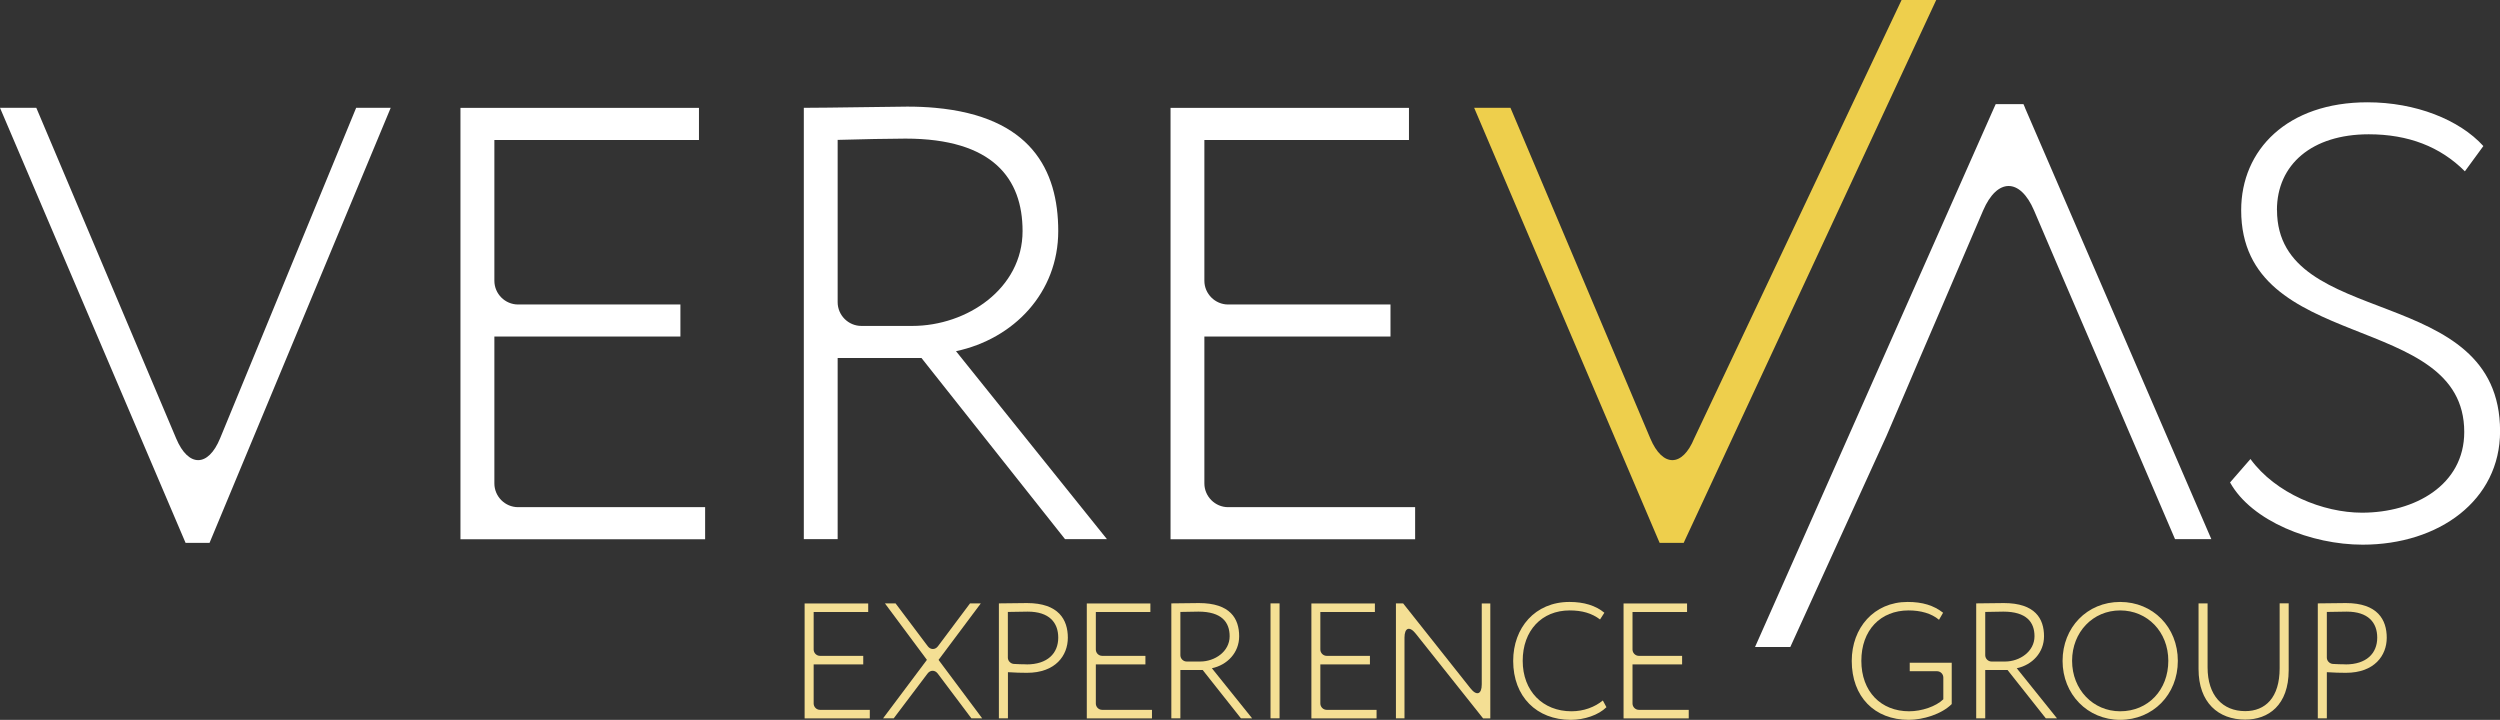 <svg xmlns="http://www.w3.org/2000/svg" id="Layer_1" viewBox="0 0 312.57 90"><rect x="0" y="0" width="312.57" height="90" fill="#333333" stroke="none"/><defs><style>.cls-1{fill:#fff;}.cls-2{fill:#eecf4c;}.cls-3{fill:#f4df94;}</style></defs><path class="cls-3" d="M102.52,88.75c-.43,0-.79-.36-.79-.79v-4.89h6.2v-1.07h-5.41c-.43,0-.79-.36-.79-.79v-4.69h6.82v-1.07h-7.95v14.37h8.15v-1.07h-6.23Z"></path><path class="cls-3" d="M117.35,82.5l5.28-7.06h-1.35l-4.01,5.36c-.35.46-.92.46-1.27,0l-4.03-5.36h-1.33l5.25,7.06-5.48,7.31h1.33l4.23-5.6c.35-.46.92-.46,1.27,0l4.21,5.6h1.35l-5.46-7.31Z"></path><path class="cls-3" d="M128.4,75.4c-.82,0-2.71.04-3.51.04v14.37h1.13v-5.77c.82.06,1.7.08,2.38.08,3.57,0,5.11-2.16,5.11-4.39s-1.13-4.33-5.11-4.33ZM128.35,83.06c-.56,0-1.07-.02-1.59-.05-.41-.03-.75-.38-.75-.79v-5.71c.68-.02,1.84-.04,2.48-.04,2.71,0,3.82,1.38,3.82,3.25,0,1.97-1.35,3.35-3.96,3.35Z"></path><path class="cls-3" d="M137.8,88.75c-.44,0-.79-.36-.79-.79v-4.89h6.2v-1.07h-5.41c-.44,0-.79-.36-.79-.79v-4.69h6.82v-1.07h-7.95v14.37h8.15v-1.07h-6.23Z"></path><path class="cls-3" d="M151.52,83.55c1.93-.41,3.41-1.95,3.41-4,0-2.2-1.11-4.15-5.03-4.15-.41,0-2.65.04-3.45.04v14.37h1.13v-6.04h2.79l4.78,6.04h1.4l-5.03-6.26ZM150.06,82.71h-1.69c-.43,0-.79-.36-.79-.79v-5.41c.68-.02,1.83-.04,2.26-.04,2.91,0,3.9,1.33,3.9,3.08,0,1.91-1.85,3.16-3.68,3.16Z"></path><path class="cls-3" d="M158.85,75.44v14.37h1.13v-14.37h-1.13Z"></path><path class="cls-3" d="M165.87,88.75c-.43,0-.79-.36-.79-.79v-4.89h6.2v-1.07h-5.41c-.43,0-.79-.36-.79-.79v-4.69h6.82v-1.07h-7.94v14.37h8.15v-1.07h-6.23Z"></path><path class="cls-3" d="M185.26,75.44v10.13c0,1.25-.64,1.47-1.41.49l-8.42-10.62h-.9v14.37h1.07v-10.09c0-1.25.64-1.47,1.41-.49l8.42,10.59h.9v-14.37h-1.07Z"></path><path class="cls-3" d="M200.4,87.58c-1,.82-2.38,1.35-3.92,1.35-3.59,0-6.1-2.53-6.1-6.31s2.38-6.3,5.87-6.3c1.56,0,2.77.35,3.8,1.13l.54-.84c-1.09-.9-2.55-1.35-4.36-1.35-4.33,0-7.04,3.25-7.04,7.37,0,4.48,2.94,7.37,7.2,7.37,1.71,0,3.47-.6,4.46-1.58l-.45-.84Z"></path><path class="cls-3" d="M204.9,88.75c-.43,0-.79-.36-.79-.79v-4.89h6.2v-1.07h-5.41c-.43,0-.79-.36-.79-.79v-4.69h6.82v-1.07h-7.94v14.37h8.15v-1.07h-6.23Z"></path><path class="cls-3" d="M238.77,82.85v1.07h3.41c.43,0,.79.35.79.79v2.72c-.92.9-2.71,1.5-4.27,1.5-3.55,0-5.98-2.49-5.98-6.31s2.38-6.3,5.91-6.3c1.5,0,2.85.37,3.8,1.17l.51-.88c-1.17-.92-2.57-1.35-4.44-1.35-4.21,0-6.98,3.25-6.98,7.37,0,4.48,2.84,7.37,7.12,7.37,1.79,0,4.11-.7,5.38-1.97v-5.17h-5.28Z"></path><path class="cls-3" d="M252.15,83.55c1.93-.41,3.41-1.95,3.41-4,0-2.2-1.11-4.15-5.03-4.15-.41,0-2.65.04-3.45.04v14.37h1.13v-6.04h2.79l4.78,6.04h1.4l-5.03-6.26ZM250.69,82.71h-1.69c-.43,0-.79-.36-.79-.79v-5.41c.68-.02,1.82-.04,2.26-.04,2.91,0,3.9,1.33,3.9,3.08,0,1.91-1.85,3.16-3.68,3.16Z"></path><path class="cls-3" d="M265.08,75.26c-4.14,0-7.2,3.2-7.2,7.37s3.12,7.37,7.2,7.37,7.21-3.14,7.21-7.37-3.12-7.37-7.21-7.37ZM265.08,88.93c-3.38,0-6.01-2.71-6.01-6.31s2.61-6.3,6.01-6.3,6.02,2.67,6.02,6.3-2.51,6.31-6.02,6.31Z"></path><path class="cls-3" d="M285.02,75.44v8.11c0,3.68-1.79,5.36-4.31,5.36-2.83,0-4.7-1.97-4.7-5.46v-8.01h-1.13v8.21c0,4.21,2.49,6.32,5.83,6.32,2.9,0,5.44-1.79,5.44-6.18v-8.36h-1.13Z"></path><path class="cls-3" d="M293.3,75.4c-.82,0-2.71.04-3.51.04v14.37h1.13v-5.77c.82.06,1.71.08,2.38.08,3.57,0,5.11-2.16,5.11-4.39s-1.13-4.33-5.11-4.33ZM293.26,83.06c-.56,0-1.07-.02-1.59-.05-.41-.03-.75-.38-.75-.79v-5.71c.68-.02,1.85-.04,2.48-.04,2.71,0,3.82,1.38,3.82,3.25,0,1.97-1.35,3.35-3.96,3.35Z"></path><path class="cls-1" d="M44.53,13.48l-17.01,41.32c-1.49,3.63-3.97,3.64-5.49.03L4.54,13.48H0l23.2,54.39h3L48.85,13.48h-4.32Z"></path><path class="cls-1" d="M64.78,63.41c-1.64,0-2.97-1.34-2.97-2.97v-18.36h23.26v-4.01h-20.29c-1.64,0-2.97-1.34-2.97-2.97v-17.6h25.58v-4.01h-29.82v53.93h30.59v-4.01h-23.38Z"></path><path class="cls-1" d="M119.52,43.91c7.24-1.54,12.79-7.32,12.79-15.02s-3.49-14.33-15.39-15.41c-1.09-.1-2.25-.15-3.48-.15-1.54,0-9.94.15-12.94.15v53.93h4.23v-22.65h10.48l17.95,22.65h5.24l-18.87-23.5ZM114.05,40.75h-6.35c-1.64,0-2.97-1.34-2.97-2.97v-20.29c2.54-.08,6.86-.16,8.48-.16,10.94,0,14.64,5.01,14.64,11.56,0,7.17-6.93,11.86-13.79,11.86Z"></path><path class="cls-1" d="M153.55,63.41c-1.63,0-2.97-1.34-2.97-2.97v-18.36h23.27v-4.01h-20.3c-1.63,0-2.97-1.34-2.97-2.97v-17.6h25.58v-4.01h-29.81v53.93h30.58v-4.01h-23.38Z"></path><path class="cls-2" d="M237.75,0l-6.38,13.48-19.54,41.32c-1.49,3.63-3.96,3.64-5.49.03l-17.49-41.35h-4.54l22.99,53.93.2.46h3.01l.21-.46,25.09-53.93,6.27-13.48h-4.34Z"></path><path class="cls-1" d="M253.19,13.48l-.2-.46h-3.47l-.21.46-23.9,53.93-5.98,13.48h4.41l6.14-13.48,5.88-12.9,2.33-5.43,1.71-4.01h0l2.95-6.86,5.09-11.88c1.76-4.1,4.63-4.1,6.38,0l3.42,8,6.34,14.75h0l2.14,5,1.05,2.44,4.67,10.89h4.54l-23.3-53.93Z"></path><path class="cls-1" d="M284.68,26.27c0-5.71,4.39-9.48,11.48-9.48,4.93,0,8.94,1.54,12.02,4.63l2.31-3.16c-3.01-3.31-8.48-5.47-14.49-5.47-10.02,0-15.79,5.93-15.79,13.49,0,18.03,27.89,12.48,27.89,27.73,0,6.63-6.17,10.09-12.79,10.09-4.85,0-10.79-2.39-13.94-6.71l-2.55,2.93c2.7,4.85,10.17,7.78,16.57,7.78,9.56,0,17.19-5.55,17.19-14.18,0-18.72-27.89-12.56-27.89-27.66Z"></path></svg>